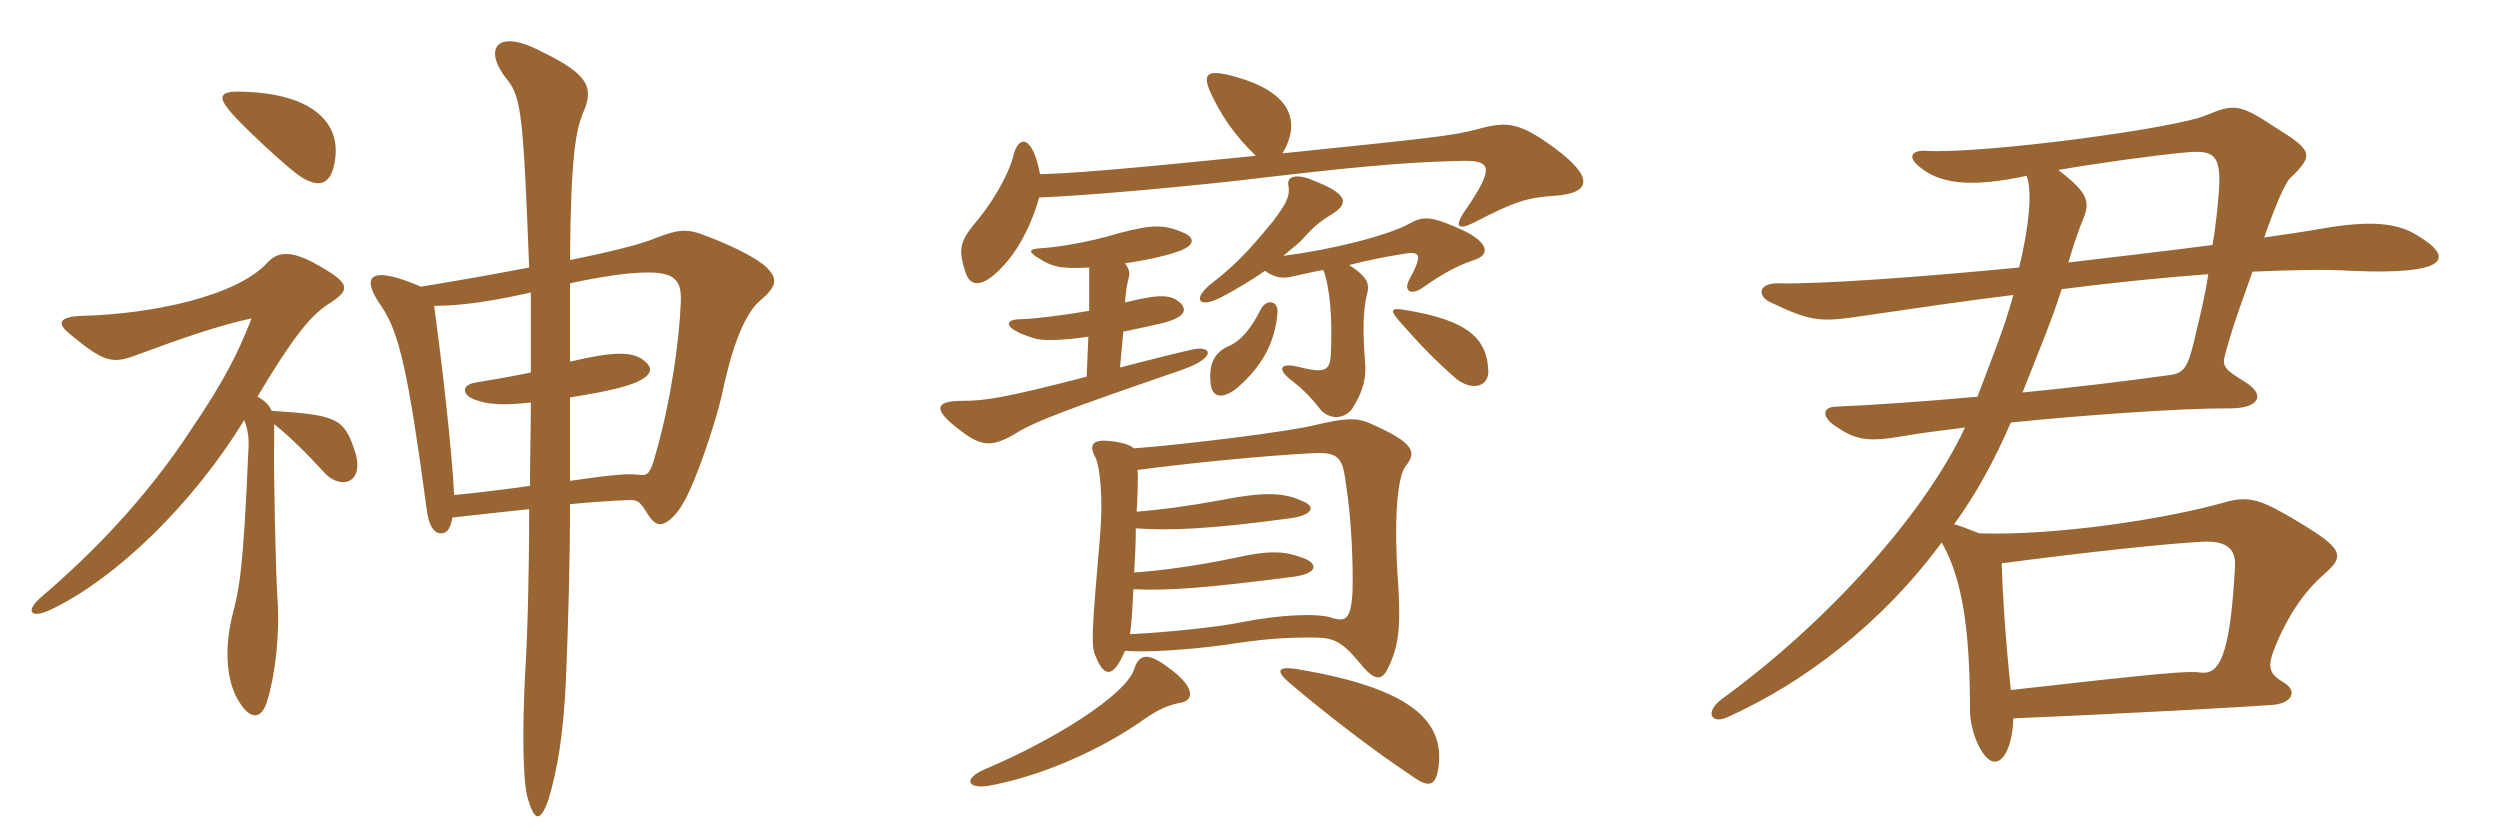 <svg xmlns="http://www.w3.org/2000/svg" xmlns:xlink="http://www.w3.org/1999/xlink" width="450" height="150"><path fill="#996633" padding="10" d="M60.30 28.80C61.35 22.20 56.40 16.80 43.50 16.50C39.60 16.35 39.30 17.40 41.10 19.65C42.60 21.75 52.35 30.90 54.60 32.10C57.75 33.90 59.70 33 60.30 28.80ZM138 48.15C136.35 46.50 131.55 44.10 127.05 42.45C123.75 41.10 122.10 41.25 117.90 42.90C115.35 43.95 110.10 45.30 102.60 46.80C102.75 28.05 103.65 23.70 104.85 20.55C106.95 15.90 106.20 13.50 97.50 9.30C88.95 4.80 87 9.15 91.35 14.40C93.90 17.55 94.20 21.60 95.25 48.15C89.85 49.20 83.10 50.40 75.75 51.60C66.75 47.70 64.65 49.50 68.70 55.20C71.85 59.85 73.50 67.05 76.80 91.65C77.10 94.35 78 96 79.35 96C80.40 96 81 95.40 81.45 93.15C85.50 92.70 90.90 92.10 95.25 91.65C95.25 103.35 94.95 114.75 94.50 121.65C94.05 130.95 94.05 140.10 94.95 143.55C96.15 147.75 97.20 148.20 98.70 144C100.35 138.60 101.40 132.15 101.85 122.85C102.30 111.90 102.60 101.10 102.60 90.75C105.75 90.45 109.50 90.15 113.40 90C114.75 90 115.20 90.30 116.40 92.25C117.30 93.75 118.05 94.35 118.80 94.35C120 94.35 121.80 92.85 123.30 90C125.55 85.80 128.70 76.35 129.90 71.25C131.55 63.30 133.80 56.55 136.95 54C139.95 51.45 139.95 50.10 138 48.15ZM63.90 81.30C61.95 75.30 60.75 74.70 48.90 73.95C48.45 72.90 47.70 72.15 46.35 71.40C52.50 61.05 55.80 56.85 59.10 54.75C63.30 52.05 63.30 51 56.10 47.10C52.20 45.15 49.95 45.30 48.15 47.25C42.60 53.40 27 56.55 14.85 56.85C10.50 57 10.20 58.20 12.60 60.15C18.75 65.25 20.25 65.55 24.60 63.90C32.70 60.90 39.15 58.65 45.30 57.30C42.75 63.75 40.35 68.55 34.35 77.40C26.40 89.55 16.80 99.45 7.50 107.40C4.50 109.95 5.40 111.45 9 109.80C20.85 104.25 34.95 90.45 43.95 75.60C44.70 77.55 44.85 79.05 44.70 81.15C43.80 102.75 43.05 106.05 41.85 110.70C40.35 116.55 40.80 122.25 42.60 125.55C44.85 129.75 47.10 129.75 48.15 126C49.50 121.65 50.40 114.15 49.95 107.85C49.65 104.10 49.20 83.55 49.35 79.80C49.35 78.30 49.35 77.25 49.35 76.35C52.35 78.75 55.20 81.60 58.50 85.20C61.35 88.20 65.70 87 63.90 81.30ZM122.55 54.30C122.25 61.65 120.75 72.15 118.05 81.60C117.15 84.90 116.70 85.65 115.35 85.50C113.25 85.20 110.85 85.35 102.60 86.55C102.60 81.30 102.60 76.35 102.60 71.55C109.05 70.50 112.20 69.75 114.45 68.85C117.45 67.50 117.90 66.15 115.35 64.50C113.55 63.45 110.70 63.15 102.60 65.10C102.60 59.70 102.60 55.20 102.60 51C108.15 49.80 112.95 49.05 116.70 49.05C121.50 49.05 122.70 50.55 122.55 54.30ZM95.55 72.45C95.55 77.10 95.40 82.35 95.40 87.45C90.15 88.20 86.25 88.65 81.75 89.10C81.30 80.40 79.50 65.10 78.15 55.05C82.80 55.05 88.20 54.30 95.55 52.65C95.55 55.80 95.55 60.75 95.55 67.05C91.95 67.80 88.35 68.40 85.65 68.85C82.80 69.30 83.25 71.25 85.65 72C87.75 72.75 90.15 73.05 95.55 72.45ZM259.05 136.80C259.35 129.30 253.20 123.75 233.55 120.45C229.95 119.85 229.50 120.75 232.20 123C238.95 128.70 246.90 134.85 254.10 139.65C257.40 142.05 258.75 141.60 259.05 136.80ZM212.70 126.45C214.95 126 215.10 123.60 210.30 120.15C206.70 117.45 205.05 117.60 204.15 120.45C202.65 125.10 189.75 133.20 177.30 138.45C173.40 140.10 174 142.05 177.90 141.45C187.20 139.80 198.30 135 206.40 129.15C208.65 127.65 210.30 126.90 212.70 126.45ZM204.75 84.60C213.60 83.40 227.25 82.05 235.80 81.60C240.75 81.30 241.65 82.05 242.25 87C243.30 93.45 243.60 102.15 243.45 106.65C243.15 111.45 242.25 112.05 239.55 111.15C237.15 110.40 230.70 110.55 223.20 112.05C219.75 112.80 210 113.85 203.40 114.15C203.70 112.20 203.85 109.50 204 106.05C210.15 106.35 216.75 105.90 232.95 103.80C237.15 103.20 237.30 101.55 234.75 100.50C231.45 99.30 229.20 98.85 221.85 100.50C215.40 101.85 208.65 102.75 204.15 103.05C204.30 100.50 204.45 97.65 204.45 95.10C210.45 95.55 217.65 95.25 232.20 93.30C236.55 92.70 236.85 91.05 234.30 90.15C231.15 88.65 227.40 88.50 219.90 90C213.30 91.20 208.50 91.80 204.60 92.10C204.75 89.55 204.90 85.95 204.75 84.60ZM202.50 117.15C206.70 117.45 213.45 117 220.35 116.10C227.25 115.05 230.70 114.75 235.95 114.75C240 114.75 241.35 115.20 244.95 119.55C247.35 122.55 248.70 122.55 249.75 120.45C251.70 116.55 252.15 113.25 251.70 105.60C250.80 93.30 251.55 85.65 253.05 83.85C255.15 81.30 254.40 79.65 246.60 76.20C244.05 75.15 242.40 75.15 236.10 76.65C231.60 77.70 214.05 79.95 204.15 80.70C203.55 80.25 202.65 79.80 200.70 79.50C196.80 78.90 195.75 79.80 197.25 82.50C198 84.30 198.60 89.70 198 96.60C196.50 113.85 196.35 116.40 197.25 118.20C198.75 121.95 200.40 122.10 202.50 117.15ZM202.50 47.40C205.65 46.95 209.40 46.20 211.95 45.30C215.10 44.25 215.10 42.90 213.30 42C209.55 40.35 207.60 40.35 201.30 42C195.90 43.65 190.05 44.55 187.05 44.70C185.25 44.85 185.10 45.30 186.75 46.35C189.30 48 190.80 48.45 196.05 48.15L196.05 55.95C191.85 56.70 185.70 57.45 183.75 57.45C180.75 57.45 180.30 59.10 186.15 60.90C187.50 61.35 190.95 61.35 195.90 60.60L195.60 67.80C180.60 71.70 177.15 72.15 173.25 72.15C168.30 72.15 167.70 73.65 172.95 77.55C176.85 80.55 178.80 80.55 183.60 77.55C186.75 75.75 192.15 73.65 212.25 66.75C219 64.50 218.25 62.25 214.95 62.85C212.25 63.45 209.70 64.05 201.60 66.15L202.20 59.70C204.45 59.25 206.40 58.80 209.70 58.05C213.30 57 213.75 55.80 212.40 54.45C210.75 53.10 209.10 52.80 202.50 54.45C202.65 52.50 202.80 51.60 203.10 50.25C203.40 49.35 203.40 48.60 202.50 47.40ZM187.05 35.55C195 35.25 214.20 33.60 228.90 31.80C247.95 29.55 256.05 29.10 263.55 28.95C268.20 28.95 269.10 30 264 37.50C261.60 40.80 262.35 41.55 265.35 40.05C272.55 36.30 274.95 35.55 279.75 35.25C286.50 34.80 286.95 31.95 279.90 26.70C273 21.60 270.90 21.90 265.35 23.40C261.30 24.45 257.10 24.90 230.85 27.60C234.60 21.30 231.60 16.35 222.30 13.80C217.05 12.30 216.30 13.35 218.10 17.10C219.75 20.55 222 24.15 226.05 28.05C200.70 30.60 192.90 31.20 187.20 31.35C185.85 24.15 183.30 24.30 182.40 28.05C181.50 31.65 178.35 36.90 175.35 40.35C172.65 43.65 172.50 45.15 173.85 49.20C174.75 51.75 177.15 52.05 181.50 46.80C183.90 43.95 186 39.45 187.05 35.55ZM229.95 56.25C230.10 54.15 228 53.70 226.95 55.65C225.30 58.95 223.50 61.35 220.95 62.40C218.40 63.60 217.50 65.85 217.95 69.30C218.25 71.40 219.90 72 222.60 69.90C226.95 66.15 229.50 61.95 229.95 56.25ZM267.90 66.90C267.75 60.90 264.15 57.60 252.90 55.80C250.35 55.35 250.20 55.80 251.70 57.60C256.05 62.55 258.60 65.10 262.20 68.25C265.20 70.50 267.90 69.45 267.90 66.90ZM227.70 48.75C229.20 49.80 230.55 50.25 232.50 49.80C234.60 49.35 236.40 48.90 238.20 48.60C239.40 51.75 239.85 57.30 239.55 63.75C239.40 66.90 238.35 67.20 233.55 66C230.40 65.25 229.95 66.45 232.20 68.25C234.30 69.90 235.65 71.10 237.75 73.80C239.40 75.60 242.10 75.45 243.45 73.50C245.40 70.35 246 67.95 245.70 64.95C245.25 59.55 245.40 55.65 246 53.25C246.60 51.15 246.30 49.95 242.85 47.70C246.45 46.80 249.45 46.20 252.30 45.75C255.60 45.15 256.20 45.60 253.80 50.10C252.45 52.35 253.95 53.40 256.35 51.60C259.95 49.05 262.65 47.70 265.35 46.80C268.20 45.90 268.05 43.80 263.55 41.55C257.70 38.85 256.20 38.85 253.80 40.20C250.05 42.30 240.30 44.85 231 46.05C232.20 45 234 43.65 234.45 43.05C236.85 40.35 238.05 39.60 240 38.40C242.70 36.60 242.70 34.95 236.55 32.55C233.55 31.20 231.60 31.65 231.90 33.30C232.20 35.10 231.90 36.15 229.20 39.75C224.70 45.30 222 48 218.10 51C214.65 53.70 215.55 55.65 219.75 53.55C222.60 52.05 225.30 50.40 227.70 48.75ZM435 42.30C431.55 40.20 427.05 39.60 418.20 41.10C415.05 41.70 411.45 42.15 407.55 42.75C409.65 36.75 411.30 33 412.20 32.10C416.55 27.90 416.40 27.15 409.35 22.80C403.05 18.60 402 18.75 397.20 20.70C391.95 23.10 356.85 27.75 346.65 27.15C344.40 27 343.20 28.05 345.30 29.85C348.90 33 354.30 33.90 364.80 31.65C365.85 34.50 365.25 40.65 363.45 48.15C344.85 49.95 327.75 51.15 320.25 51C316.65 50.85 316.20 53.10 318.45 54.30C325.95 57.90 327.60 58.05 335.40 56.85C344.70 55.50 353.70 54.15 362.40 53.10C360.75 59.25 358.50 64.50 355.95 71.40C346.20 72.30 337.20 72.90 330.30 73.20C327.90 73.35 328.05 75.15 330.30 76.65C334.05 79.20 336 79.65 342.90 78.45C345.30 78 349.05 77.55 353.70 76.95C346.50 92.40 329.10 111.90 309.90 125.85C306.75 128.25 308.10 130.35 310.80 129.15C324.30 123.15 338.55 112.50 349.50 97.65C353.25 104.10 354.60 113.55 354.60 127.95C354.60 131.70 356.85 136.95 358.95 137.10C360.60 137.25 362.25 134.40 362.40 129.30C384 128.40 404.85 127.20 408.90 126.90C412.80 126.60 413.40 124.35 411.30 123C408.30 121.20 408 120.15 409.65 116.10C411.90 110.70 414.75 106.50 418.35 103.35C422.10 100.05 421.95 98.85 413.40 93.75C407.10 90 404.85 89.10 400.35 90.45C389.70 93.45 370.05 96.45 356.25 96C354.75 95.40 353.25 94.80 351.75 94.35C355.80 88.80 359.10 82.65 361.95 76.05C375.45 74.70 391.80 73.50 401.55 73.50C406.50 73.50 408.15 71.10 403.80 68.55C400.65 66.60 399.90 66 400.50 63.90C402.15 57.75 403.80 53.70 405.45 48.90C412.35 48.60 418.50 48.45 423.30 48.75C440.10 49.50 442.35 46.65 435 42.30ZM399.45 33.75C399.30 35.85 399 39.75 398.25 44.10C390.15 45.15 381.15 46.20 372.30 47.25C373.35 43.65 374.40 40.80 374.85 39.75C376.20 36.45 376.20 34.95 370.50 30.60C377.25 29.40 388.20 27.90 393.30 27.45C398.25 27 399.75 27.60 399.45 33.75ZM397.50 49.35C396.75 54.15 395.85 57.45 394.80 61.95C393.75 66.15 393 67.20 390.60 67.50C382.05 68.70 373.05 69.75 364.05 70.65C367.20 62.70 369.45 57.30 371.10 52.05C380.40 50.85 389.55 49.95 397.50 49.35ZM402.30 102C401.40 118.80 399.30 121.50 396 121.05C394.05 120.75 389.70 121.05 361.95 124.20C360.90 114.15 360.45 106.50 360.30 101.40C376.20 99.30 390.45 97.80 396.60 97.50C401.10 97.35 402.45 99 402.30 102Z"/></svg>